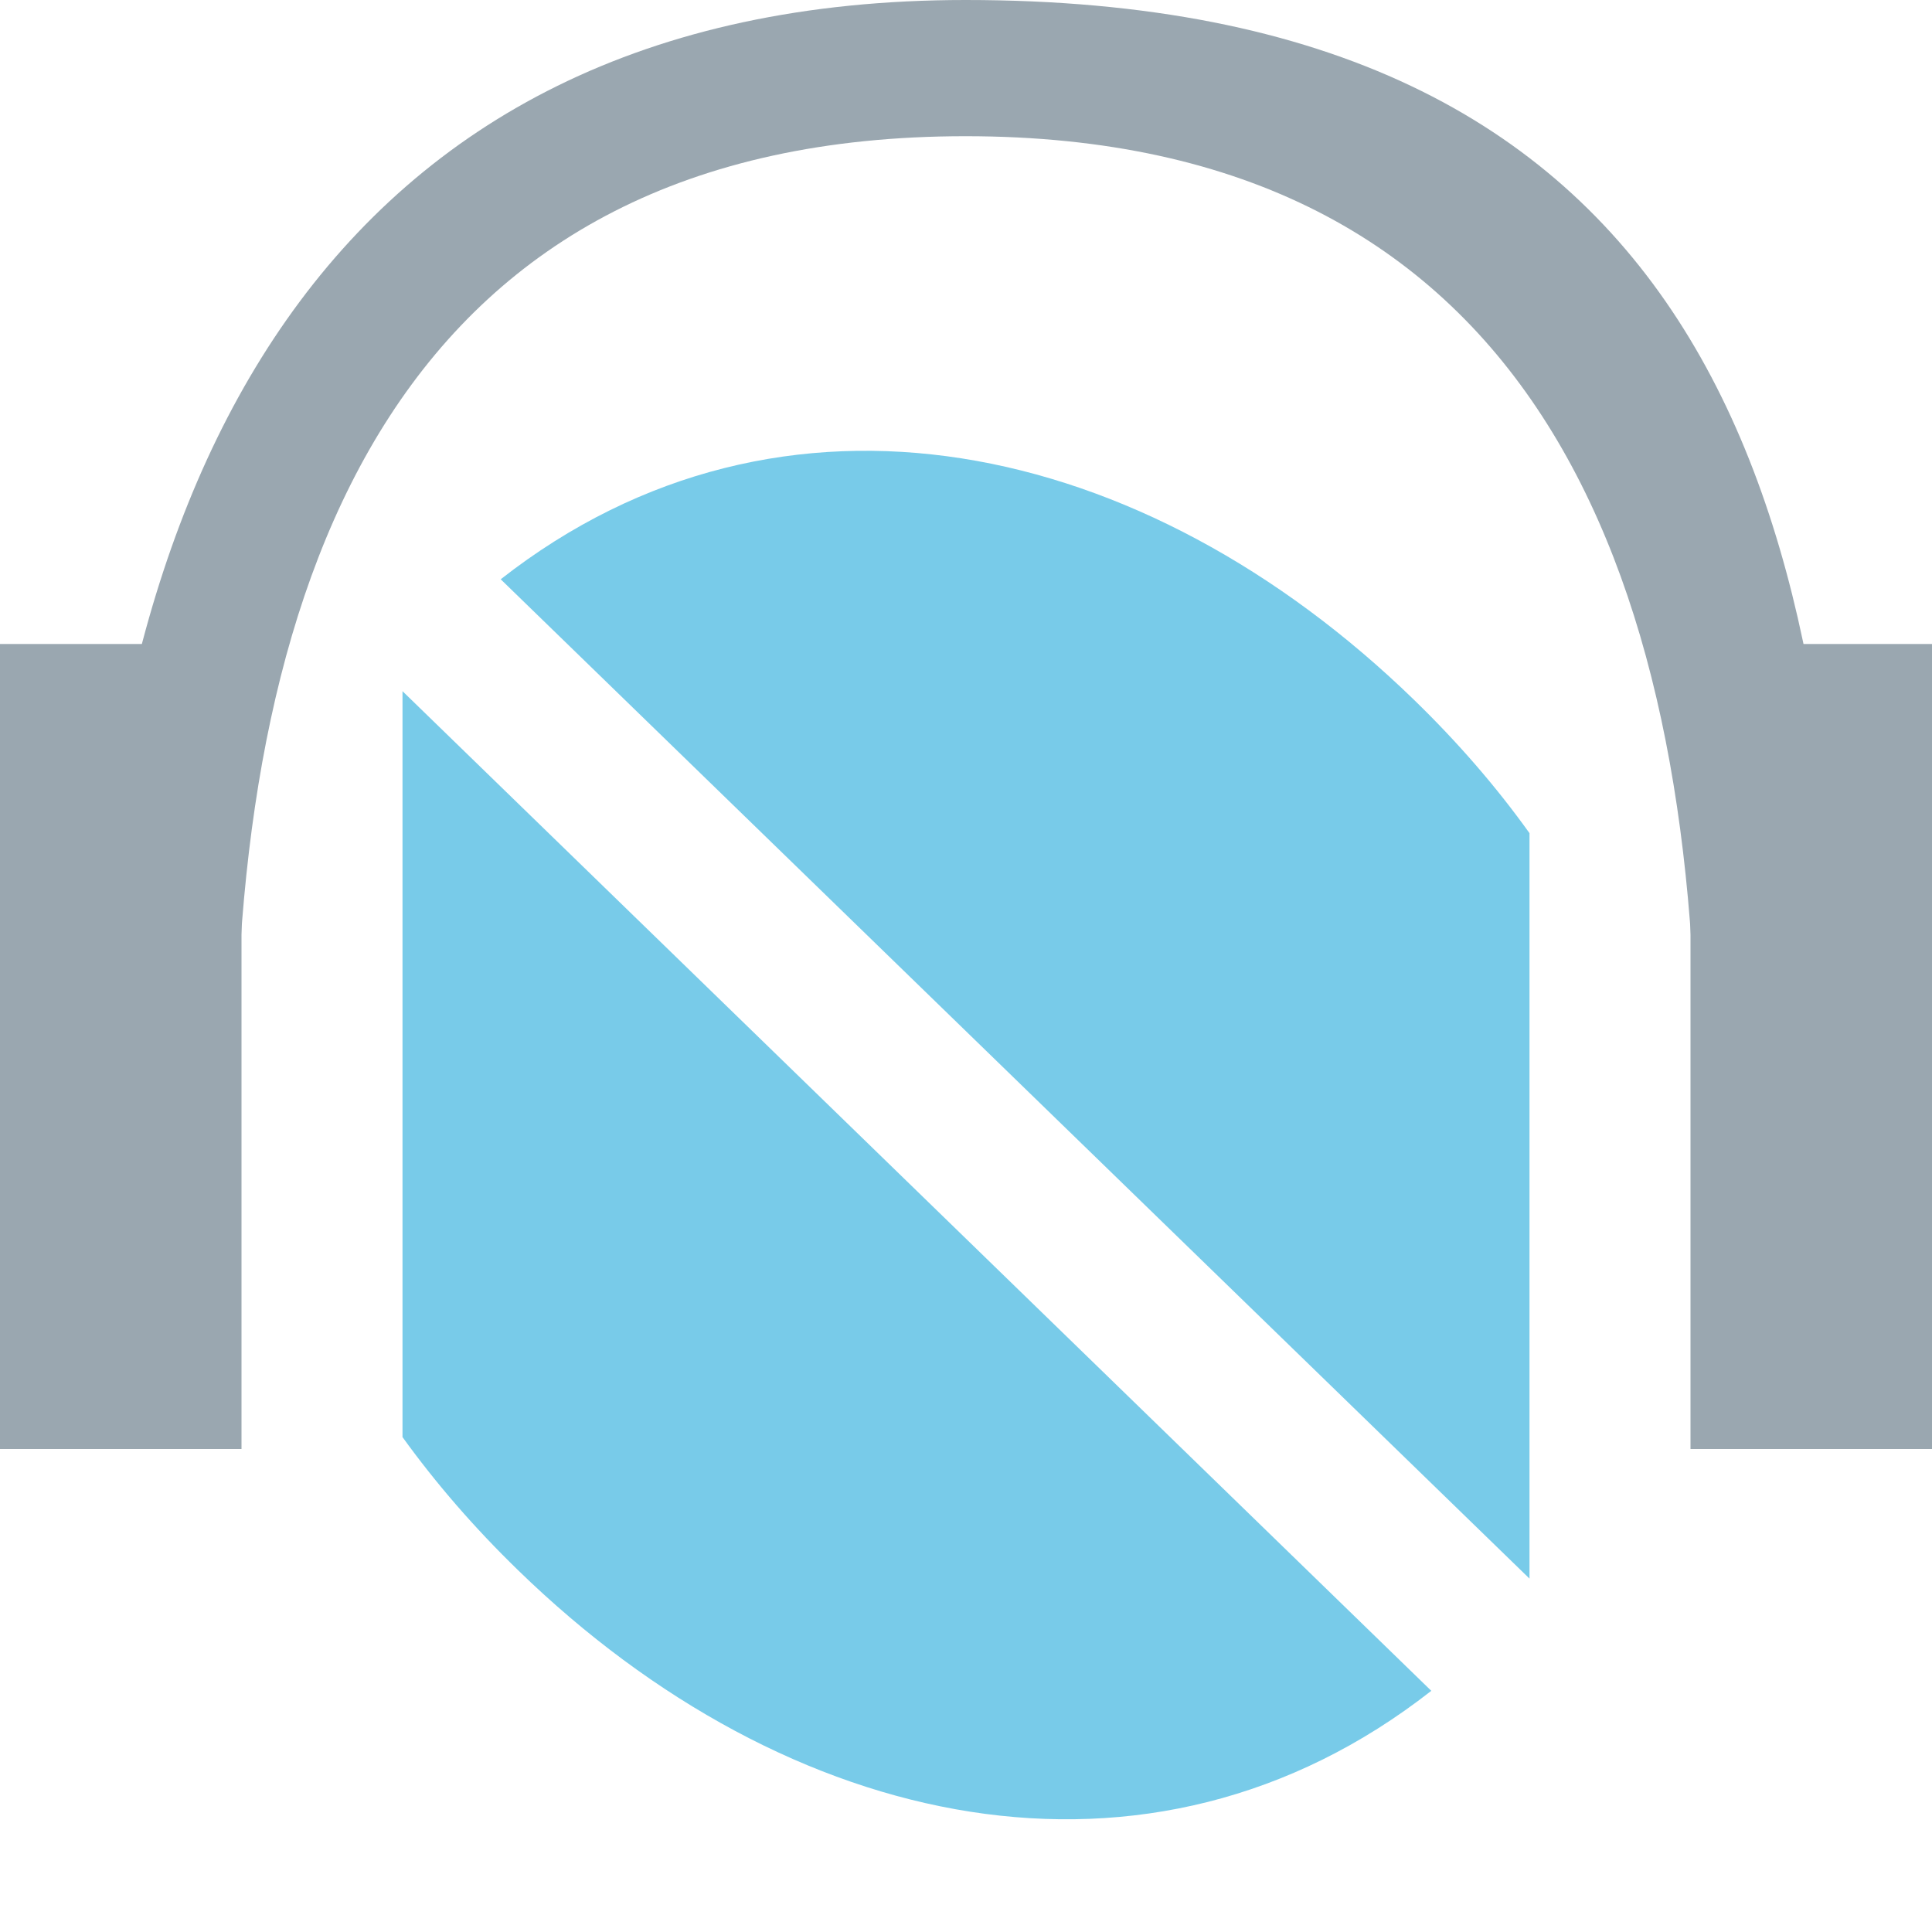 <svg xmlns="http://www.w3.org/2000/svg" width="12" height="12" viewBox="0 0 12 12"> 
 <g fill="none" fill-rule="evenodd"> 
  <path fill="#40B6E0" fill-opacity=".7" d="M2.5,4.293 L8.89,10.502 C7.14,11.872 4.895,11.384 3.218,9.753 C2.947,9.49 2.707,9.213 2.5,8.926 L2.5,4.293 Z M8.783,4.347 C9.054,4.61 9.294,4.887 9.5,5.175 L9.5,9.805 L3.11,3.598 C4.86,2.227 7.105,2.717 8.783,4.347 Z" /> 
  <polygon fill="#9AA7B0" points="1.5 9 0 9 0 4 1.5 4" /> 
  <path fill="#9AA7B0" d="M1.464,6.768 C1.466,3.506 2.504,0.846 5.997,0.846 C9.496,0.846 10.534,3.506 10.536,6.768 L11.443,6.768 C11.441,3.039 10.536,0 5.997,0 C2.004,0 0.559,3.039 0.557,6.768 L1.464,6.768 Z" /> 
  <polygon fill="#9AA7B0" points="12 9 10.5 9 10.5 4 12 4" /> 
 </g> 
</svg>